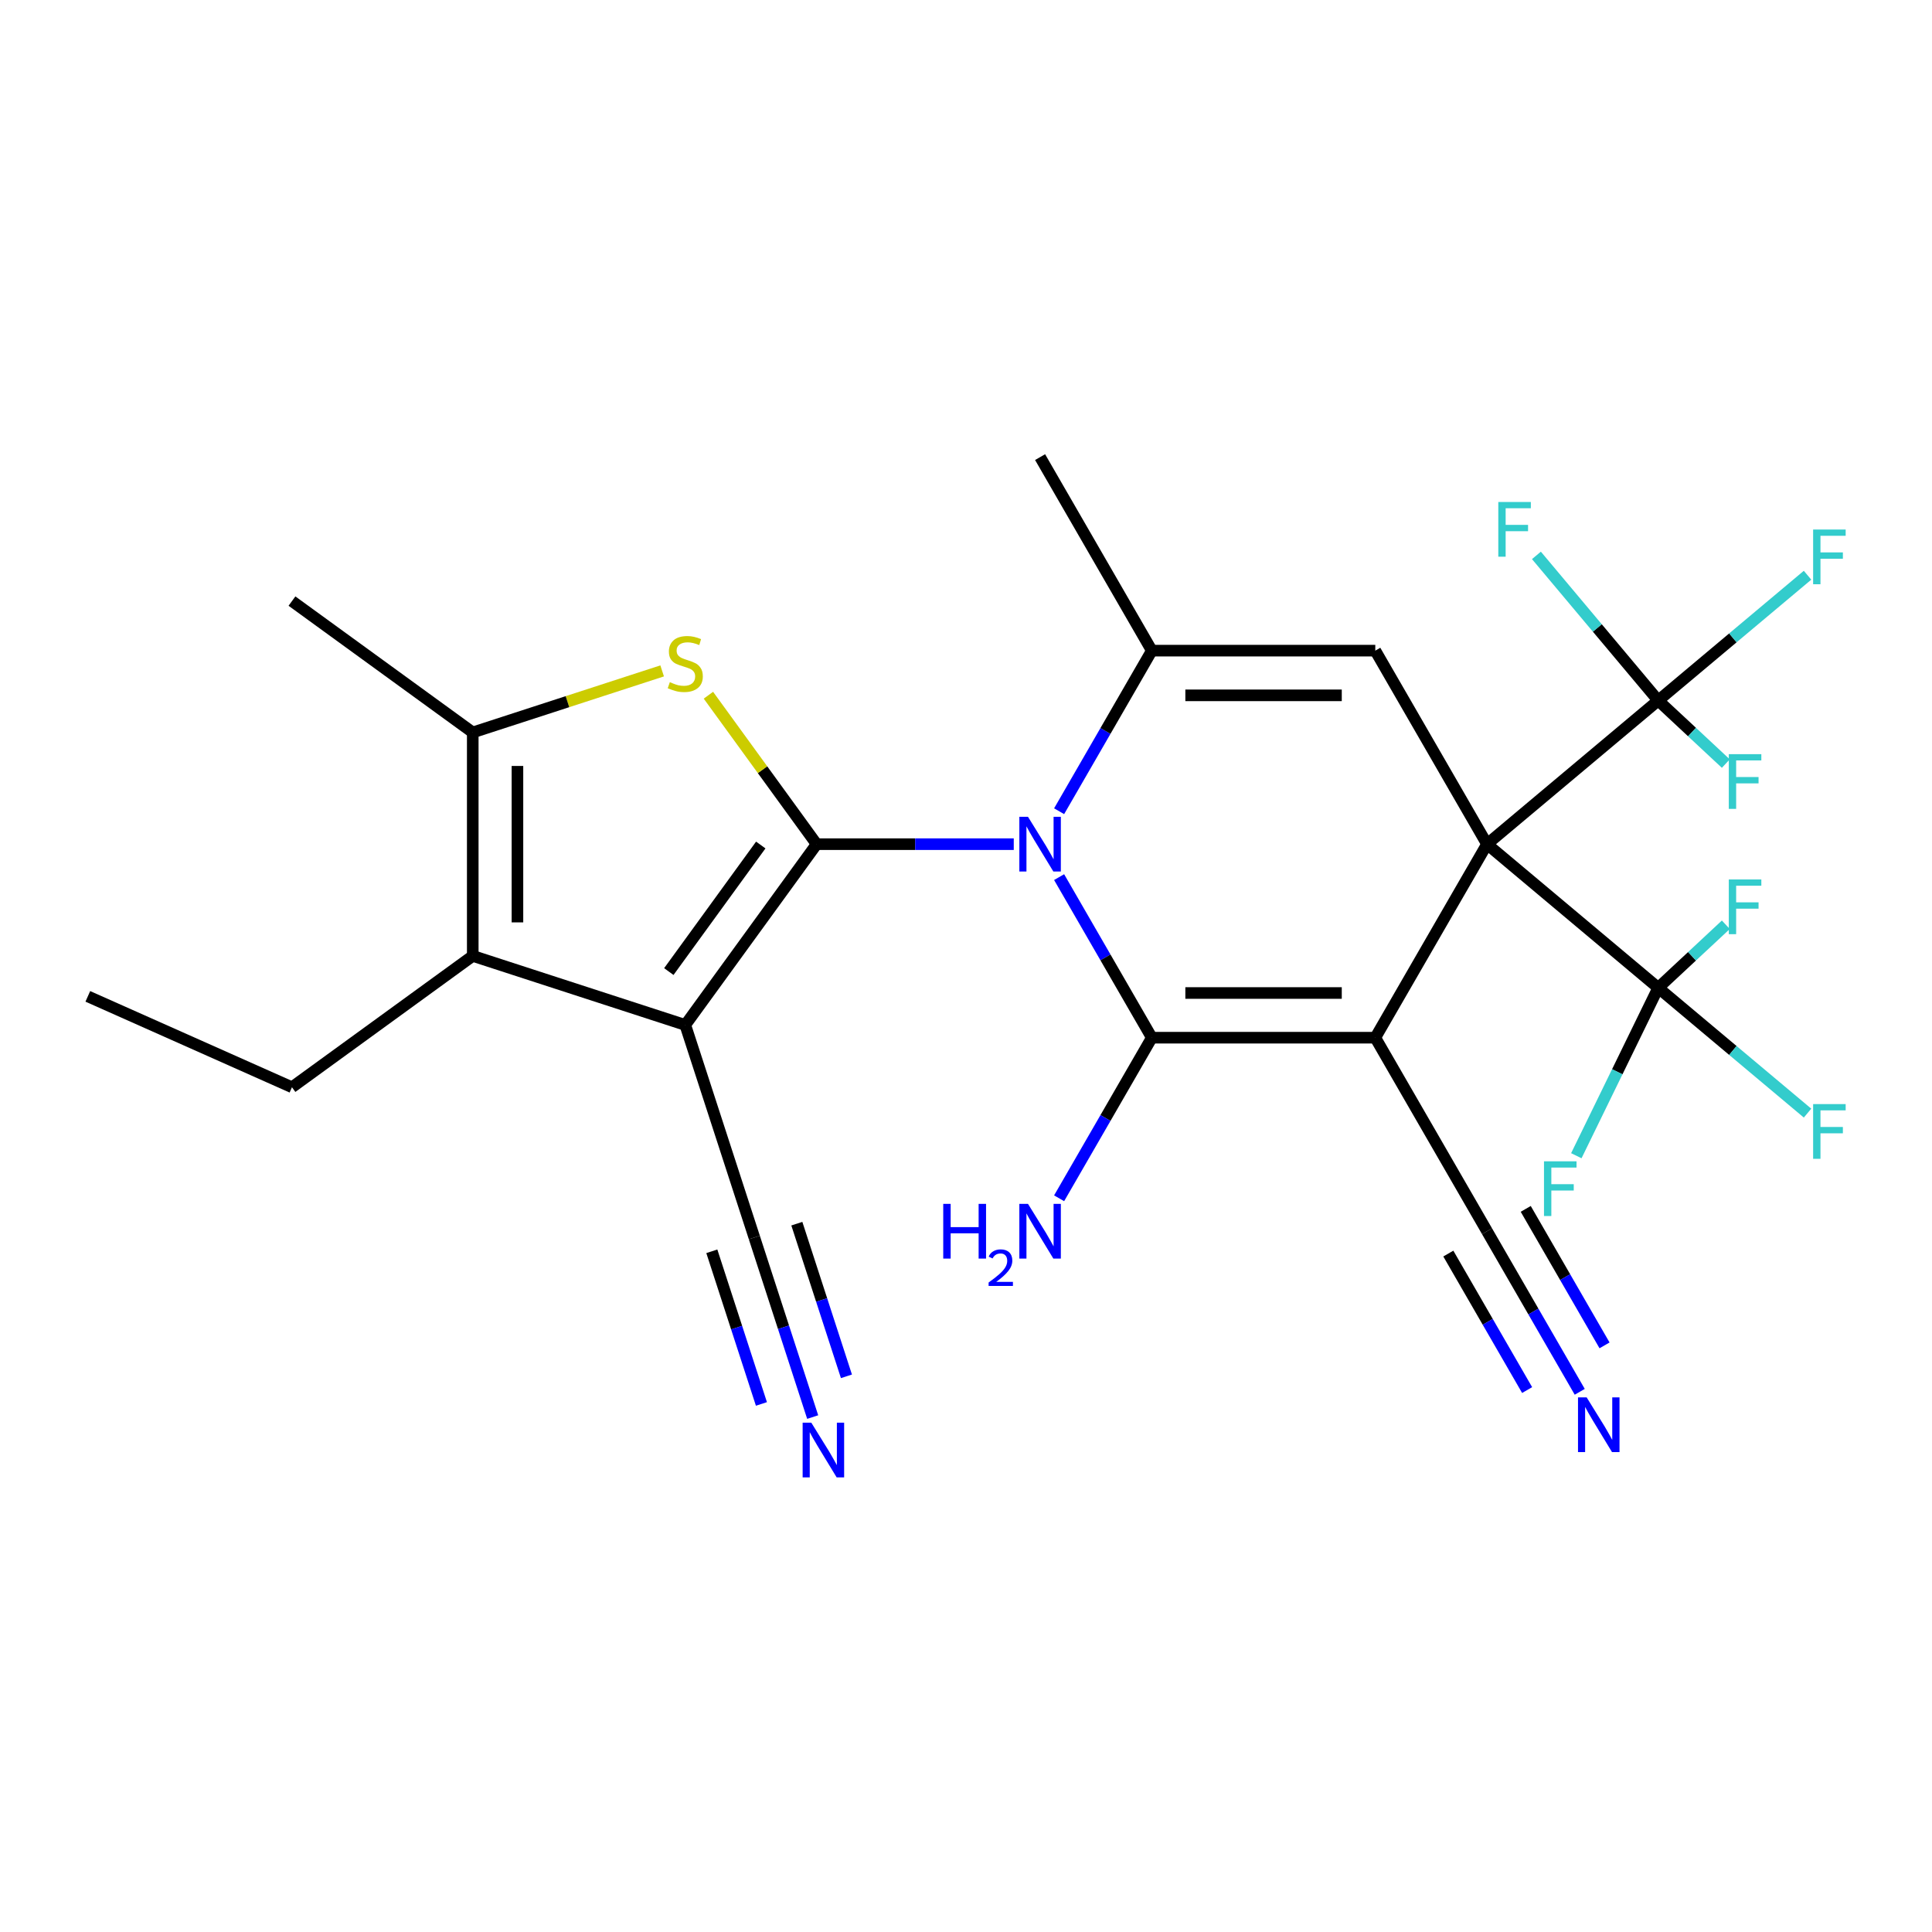 <?xml version='1.0' encoding='iso-8859-1'?>
<svg version='1.1' baseProfile='full'
              xmlns='http://www.w3.org/2000/svg'
                      xmlns:rdkit='http://www.rdkit.org/xml'
                      xmlns:xlink='http://www.w3.org/1999/xlink'
                  xml:space='preserve'
width='1000px' height='1000px' viewBox='0 0 1000 1000'>
<!-- END OF HEADER -->
<rect style='opacity:1.0;fill:#FFFFFF;stroke:none' width='1000' height='1000' x='0' y='0'> </rect>
<path class='bond-1' d='M 769.682,436.941 L 711.849,537.11' style='fill:none;fill-rule:evenodd;stroke:#000000;stroke-width:6px;stroke-linecap:butt;stroke-linejoin:miter;stroke-opacity:1' />
<path class='bond-7' d='M 769.682,436.941 L 711.849,336.772' style='fill:none;fill-rule:evenodd;stroke:#000000;stroke-width:6px;stroke-linecap:butt;stroke-linejoin:miter;stroke-opacity:1' />
<path class='bond-9' d='M 769.682,436.941 L 858.287,362.593' style='fill:none;fill-rule:evenodd;stroke:#000000;stroke-width:6px;stroke-linecap:butt;stroke-linejoin:miter;stroke-opacity:1' />
<path class='bond-10' d='M 769.682,436.941 L 858.287,511.29' style='fill:none;fill-rule:evenodd;stroke:#000000;stroke-width:6px;stroke-linecap:butt;stroke-linejoin:miter;stroke-opacity:1' />
<path class='bond-0' d='M 422.686,436.941 L 473.703,436.941' style='fill:none;fill-rule:evenodd;stroke:#000000;stroke-width:6px;stroke-linecap:butt;stroke-linejoin:miter;stroke-opacity:1' />
<path class='bond-0' d='M 473.703,436.941 L 524.72,436.941' style='fill:none;fill-rule:evenodd;stroke:#0000FF;stroke-width:6px;stroke-linecap:butt;stroke-linejoin:miter;stroke-opacity:1' />
<path class='bond-4' d='M 422.686,436.941 L 354.7,530.517' style='fill:none;fill-rule:evenodd;stroke:#000000;stroke-width:6px;stroke-linecap:butt;stroke-linejoin:miter;stroke-opacity:1' />
<path class='bond-4' d='M 393.773,437.38 L 346.182,502.883' style='fill:none;fill-rule:evenodd;stroke:#000000;stroke-width:6px;stroke-linecap:butt;stroke-linejoin:miter;stroke-opacity:1' />
<path class='bond-5' d='M 422.686,436.941 L 394.679,398.392' style='fill:none;fill-rule:evenodd;stroke:#000000;stroke-width:6px;stroke-linecap:butt;stroke-linejoin:miter;stroke-opacity:1' />
<path class='bond-5' d='M 394.679,398.392 L 366.671,359.844' style='fill:none;fill-rule:evenodd;stroke:#CCCC00;stroke-width:6px;stroke-linecap:butt;stroke-linejoin:miter;stroke-opacity:1' />
<path class='bond-3' d='M 711.849,537.11 L 596.184,537.11' style='fill:none;fill-rule:evenodd;stroke:#000000;stroke-width:6px;stroke-linecap:butt;stroke-linejoin:miter;stroke-opacity:1' />
<path class='bond-3' d='M 694.499,513.977 L 613.534,513.977' style='fill:none;fill-rule:evenodd;stroke:#000000;stroke-width:6px;stroke-linecap:butt;stroke-linejoin:miter;stroke-opacity:1' />
<path class='bond-12' d='M 711.849,537.11 L 769.682,637.28' style='fill:none;fill-rule:evenodd;stroke:#000000;stroke-width:6px;stroke-linecap:butt;stroke-linejoin:miter;stroke-opacity:1' />
<path class='bond-2' d='M 548.196,419.89 L 572.19,378.331' style='fill:none;fill-rule:evenodd;stroke:#0000FF;stroke-width:6px;stroke-linecap:butt;stroke-linejoin:miter;stroke-opacity:1' />
<path class='bond-2' d='M 572.19,378.331 L 596.184,336.772' style='fill:none;fill-rule:evenodd;stroke:#000000;stroke-width:6px;stroke-linecap:butt;stroke-linejoin:miter;stroke-opacity:1' />
<path class='bond-27' d='M 548.196,453.993 L 572.19,495.552' style='fill:none;fill-rule:evenodd;stroke:#0000FF;stroke-width:6px;stroke-linecap:butt;stroke-linejoin:miter;stroke-opacity:1' />
<path class='bond-27' d='M 572.19,495.552 L 596.184,537.11' style='fill:none;fill-rule:evenodd;stroke:#000000;stroke-width:6px;stroke-linecap:butt;stroke-linejoin:miter;stroke-opacity:1' />
<path class='bond-16' d='M 596.184,537.11 L 572.19,578.669' style='fill:none;fill-rule:evenodd;stroke:#000000;stroke-width:6px;stroke-linecap:butt;stroke-linejoin:miter;stroke-opacity:1' />
<path class='bond-16' d='M 572.19,578.669 L 548.196,620.228' style='fill:none;fill-rule:evenodd;stroke:#0000FF;stroke-width:6px;stroke-linecap:butt;stroke-linejoin:miter;stroke-opacity:1' />
<path class='bond-8' d='M 354.7,530.517 L 244.695,494.774' style='fill:none;fill-rule:evenodd;stroke:#000000;stroke-width:6px;stroke-linecap:butt;stroke-linejoin:miter;stroke-opacity:1' />
<path class='bond-13' d='M 354.7,530.517 L 390.442,640.521' style='fill:none;fill-rule:evenodd;stroke:#000000;stroke-width:6px;stroke-linecap:butt;stroke-linejoin:miter;stroke-opacity:1' />
<path class='bond-11' d='M 342.728,347.256 L 293.712,363.182' style='fill:none;fill-rule:evenodd;stroke:#CCCC00;stroke-width:6px;stroke-linecap:butt;stroke-linejoin:miter;stroke-opacity:1' />
<path class='bond-11' d='M 293.712,363.182 L 244.695,379.109' style='fill:none;fill-rule:evenodd;stroke:#000000;stroke-width:6px;stroke-linecap:butt;stroke-linejoin:miter;stroke-opacity:1' />
<path class='bond-6' d='M 596.184,336.772 L 711.849,336.772' style='fill:none;fill-rule:evenodd;stroke:#000000;stroke-width:6px;stroke-linecap:butt;stroke-linejoin:miter;stroke-opacity:1' />
<path class='bond-6' d='M 613.534,359.905 L 694.499,359.905' style='fill:none;fill-rule:evenodd;stroke:#000000;stroke-width:6px;stroke-linecap:butt;stroke-linejoin:miter;stroke-opacity:1' />
<path class='bond-23' d='M 596.184,336.772 L 538.351,236.603' style='fill:none;fill-rule:evenodd;stroke:#000000;stroke-width:6px;stroke-linecap:butt;stroke-linejoin:miter;stroke-opacity:1' />
<path class='bond-24' d='M 244.695,494.774 L 151.12,562.76' style='fill:none;fill-rule:evenodd;stroke:#000000;stroke-width:6px;stroke-linecap:butt;stroke-linejoin:miter;stroke-opacity:1' />
<path class='bond-28' d='M 244.695,494.774 L 244.695,379.109' style='fill:none;fill-rule:evenodd;stroke:#000000;stroke-width:6px;stroke-linecap:butt;stroke-linejoin:miter;stroke-opacity:1' />
<path class='bond-28' d='M 267.828,477.424 L 267.828,396.458' style='fill:none;fill-rule:evenodd;stroke:#000000;stroke-width:6px;stroke-linecap:butt;stroke-linejoin:miter;stroke-opacity:1' />
<path class='bond-19' d='M 858.287,362.593 L 896.933,330.165' style='fill:none;fill-rule:evenodd;stroke:#000000;stroke-width:6px;stroke-linecap:butt;stroke-linejoin:miter;stroke-opacity:1' />
<path class='bond-19' d='M 896.933,330.165 L 935.58,297.736' style='fill:none;fill-rule:evenodd;stroke:#33CCCC;stroke-width:6px;stroke-linecap:butt;stroke-linejoin:miter;stroke-opacity:1' />
<path class='bond-20' d='M 858.287,362.593 L 826.768,325.031' style='fill:none;fill-rule:evenodd;stroke:#000000;stroke-width:6px;stroke-linecap:butt;stroke-linejoin:miter;stroke-opacity:1' />
<path class='bond-20' d='M 826.768,325.031 L 795.25,287.469' style='fill:none;fill-rule:evenodd;stroke:#33CCCC;stroke-width:6px;stroke-linecap:butt;stroke-linejoin:miter;stroke-opacity:1' />
<path class='bond-21' d='M 858.287,362.593 L 875.787,378.911' style='fill:none;fill-rule:evenodd;stroke:#000000;stroke-width:6px;stroke-linecap:butt;stroke-linejoin:miter;stroke-opacity:1' />
<path class='bond-21' d='M 875.787,378.911 L 893.287,395.23' style='fill:none;fill-rule:evenodd;stroke:#33CCCC;stroke-width:6px;stroke-linecap:butt;stroke-linejoin:miter;stroke-opacity:1' />
<path class='bond-17' d='M 858.287,511.29 L 896.933,543.718' style='fill:none;fill-rule:evenodd;stroke:#000000;stroke-width:6px;stroke-linecap:butt;stroke-linejoin:miter;stroke-opacity:1' />
<path class='bond-17' d='M 896.933,543.718 L 935.58,576.146' style='fill:none;fill-rule:evenodd;stroke:#33CCCC;stroke-width:6px;stroke-linecap:butt;stroke-linejoin:miter;stroke-opacity:1' />
<path class='bond-18' d='M 858.287,511.29 L 875.787,494.971' style='fill:none;fill-rule:evenodd;stroke:#000000;stroke-width:6px;stroke-linecap:butt;stroke-linejoin:miter;stroke-opacity:1' />
<path class='bond-18' d='M 875.787,494.971 L 893.287,478.653' style='fill:none;fill-rule:evenodd;stroke:#33CCCC;stroke-width:6px;stroke-linecap:butt;stroke-linejoin:miter;stroke-opacity:1' />
<path class='bond-22' d='M 858.287,511.29 L 837.095,554.745' style='fill:none;fill-rule:evenodd;stroke:#000000;stroke-width:6px;stroke-linecap:butt;stroke-linejoin:miter;stroke-opacity:1' />
<path class='bond-22' d='M 837.095,554.745 L 815.903,598.2' style='fill:none;fill-rule:evenodd;stroke:#33CCCC;stroke-width:6px;stroke-linecap:butt;stroke-linejoin:miter;stroke-opacity:1' />
<path class='bond-25' d='M 244.695,379.109 L 151.12,311.122' style='fill:none;fill-rule:evenodd;stroke:#000000;stroke-width:6px;stroke-linecap:butt;stroke-linejoin:miter;stroke-opacity:1' />
<path class='bond-14' d='M 769.682,637.28 L 793.676,678.838' style='fill:none;fill-rule:evenodd;stroke:#000000;stroke-width:6px;stroke-linecap:butt;stroke-linejoin:miter;stroke-opacity:1' />
<path class='bond-14' d='M 793.676,678.838 L 817.67,720.397' style='fill:none;fill-rule:evenodd;stroke:#0000FF;stroke-width:6px;stroke-linecap:butt;stroke-linejoin:miter;stroke-opacity:1' />
<path class='bond-14' d='M 749.648,648.846 L 770.043,684.171' style='fill:none;fill-rule:evenodd;stroke:#000000;stroke-width:6px;stroke-linecap:butt;stroke-linejoin:miter;stroke-opacity:1' />
<path class='bond-14' d='M 770.043,684.171 L 790.438,719.496' style='fill:none;fill-rule:evenodd;stroke:#0000FF;stroke-width:6px;stroke-linecap:butt;stroke-linejoin:miter;stroke-opacity:1' />
<path class='bond-14' d='M 789.716,625.713 L 810.111,661.038' style='fill:none;fill-rule:evenodd;stroke:#000000;stroke-width:6px;stroke-linecap:butt;stroke-linejoin:miter;stroke-opacity:1' />
<path class='bond-14' d='M 810.111,661.038 L 830.505,696.363' style='fill:none;fill-rule:evenodd;stroke:#0000FF;stroke-width:6px;stroke-linecap:butt;stroke-linejoin:miter;stroke-opacity:1' />
<path class='bond-15' d='M 390.442,640.521 L 405.543,686.997' style='fill:none;fill-rule:evenodd;stroke:#000000;stroke-width:6px;stroke-linecap:butt;stroke-linejoin:miter;stroke-opacity:1' />
<path class='bond-15' d='M 405.543,686.997 L 420.644,733.473' style='fill:none;fill-rule:evenodd;stroke:#0000FF;stroke-width:6px;stroke-linecap:butt;stroke-linejoin:miter;stroke-opacity:1' />
<path class='bond-15' d='M 368.441,647.669 L 381.277,687.174' style='fill:none;fill-rule:evenodd;stroke:#000000;stroke-width:6px;stroke-linecap:butt;stroke-linejoin:miter;stroke-opacity:1' />
<path class='bond-15' d='M 381.277,687.174 L 394.113,726.679' style='fill:none;fill-rule:evenodd;stroke:#0000FF;stroke-width:6px;stroke-linecap:butt;stroke-linejoin:miter;stroke-opacity:1' />
<path class='bond-15' d='M 412.443,633.372 L 425.279,672.877' style='fill:none;fill-rule:evenodd;stroke:#000000;stroke-width:6px;stroke-linecap:butt;stroke-linejoin:miter;stroke-opacity:1' />
<path class='bond-15' d='M 425.279,672.877 L 438.115,712.382' style='fill:none;fill-rule:evenodd;stroke:#0000FF;stroke-width:6px;stroke-linecap:butt;stroke-linejoin:miter;stroke-opacity:1' />
<path class='bond-26' d='M 151.12,562.76 L 45.455,515.715' style='fill:none;fill-rule:evenodd;stroke:#000000;stroke-width:6px;stroke-linecap:butt;stroke-linejoin:miter;stroke-opacity:1' />
<path  class='atom-3' d='M 532.091 422.781
L 541.371 437.781
Q 542.291 439.261, 543.771 441.941
Q 545.251 444.621, 545.331 444.781
L 545.331 422.781
L 549.091 422.781
L 549.091 451.101
L 545.211 451.101
L 535.251 434.701
Q 534.091 432.781, 532.851 430.581
Q 531.651 428.381, 531.291 427.701
L 531.291 451.101
L 527.611 451.101
L 527.611 422.781
L 532.091 422.781
' fill='#0000FF'/>
<path  class='atom-6' d='M 346.7 353.086
Q 347.02 353.206, 348.34 353.766
Q 349.66 354.326, 351.1 354.686
Q 352.58 355.006, 354.02 355.006
Q 356.7 355.006, 358.26 353.726
Q 359.82 352.406, 359.82 350.126
Q 359.82 348.566, 359.02 347.606
Q 358.26 346.646, 357.06 346.126
Q 355.86 345.606, 353.86 345.006
Q 351.34 344.246, 349.82 343.526
Q 348.34 342.806, 347.26 341.286
Q 346.22 339.766, 346.22 337.206
Q 346.22 333.646, 348.62 331.446
Q 351.06 329.246, 355.86 329.246
Q 359.14 329.246, 362.86 330.806
L 361.94 333.886
Q 358.54 332.486, 355.98 332.486
Q 353.22 332.486, 351.7 333.646
Q 350.18 334.766, 350.22 336.726
Q 350.22 338.246, 350.98 339.166
Q 351.78 340.086, 352.9 340.606
Q 354.06 341.126, 355.98 341.726
Q 358.54 342.526, 360.06 343.326
Q 361.58 344.126, 362.66 345.766
Q 363.78 347.366, 363.78 350.126
Q 363.78 354.046, 361.14 356.166
Q 358.54 358.246, 354.18 358.246
Q 351.66 358.246, 349.74 357.686
Q 347.86 357.166, 345.62 356.246
L 346.7 353.086
' fill='#CCCC00'/>
<path  class='atom-15' d='M 821.255 723.289
L 830.535 738.289
Q 831.455 739.769, 832.935 742.449
Q 834.415 745.129, 834.495 745.289
L 834.495 723.289
L 838.255 723.289
L 838.255 751.609
L 834.375 751.609
L 824.415 735.209
Q 823.255 733.289, 822.015 731.089
Q 820.815 728.889, 820.455 728.209
L 820.455 751.609
L 816.775 751.609
L 816.775 723.289
L 821.255 723.289
' fill='#0000FF'/>
<path  class='atom-16' d='M 419.925 736.365
L 429.205 751.365
Q 430.125 752.845, 431.605 755.525
Q 433.085 758.205, 433.165 758.365
L 433.165 736.365
L 436.925 736.365
L 436.925 764.685
L 433.045 764.685
L 423.085 748.285
Q 421.925 746.365, 420.685 744.165
Q 419.485 741.965, 419.125 741.285
L 419.125 764.685
L 415.445 764.685
L 415.445 736.365
L 419.925 736.365
' fill='#0000FF'/>
<path  class='atom-17' d='M 488.218 623.12
L 492.058 623.12
L 492.058 635.16
L 506.538 635.16
L 506.538 623.12
L 510.378 623.12
L 510.378 651.44
L 506.538 651.44
L 506.538 638.36
L 492.058 638.36
L 492.058 651.44
L 488.218 651.44
L 488.218 623.12
' fill='#0000FF'/>
<path  class='atom-17' d='M 511.751 650.446
Q 512.438 648.677, 514.074 647.7
Q 515.711 646.697, 517.982 646.697
Q 520.806 646.697, 522.39 648.228
Q 523.974 649.76, 523.974 652.479
Q 523.974 655.251, 521.915 657.838
Q 519.882 660.425, 515.658 663.488
L 524.291 663.488
L 524.291 665.6
L 511.698 665.6
L 511.698 663.831
Q 515.183 661.349, 517.242 659.501
Q 519.328 657.653, 520.331 655.99
Q 521.334 654.327, 521.334 652.611
Q 521.334 650.816, 520.437 649.812
Q 519.539 648.809, 517.982 648.809
Q 516.477 648.809, 515.474 649.416
Q 514.47 650.024, 513.758 651.37
L 511.751 650.446
' fill='#0000FF'/>
<path  class='atom-17' d='M 532.091 623.12
L 541.371 638.12
Q 542.291 639.6, 543.771 642.28
Q 545.251 644.96, 545.331 645.12
L 545.331 623.12
L 549.091 623.12
L 549.091 651.44
L 545.211 651.44
L 535.251 635.04
Q 534.091 633.12, 532.851 630.92
Q 531.651 628.72, 531.291 628.04
L 531.291 651.44
L 527.611 651.44
L 527.611 623.12
L 532.091 623.12
' fill='#0000FF'/>
<path  class='atom-18' d='M 938.471 571.478
L 955.311 571.478
L 955.311 574.718
L 942.271 574.718
L 942.271 583.318
L 953.871 583.318
L 953.871 586.598
L 942.271 586.598
L 942.271 599.798
L 938.471 599.798
L 938.471 571.478
' fill='#33CCCC'/>
<path  class='atom-19' d='M 894.824 455.209
L 911.664 455.209
L 911.664 458.449
L 898.624 458.449
L 898.624 467.049
L 910.224 467.049
L 910.224 470.329
L 898.624 470.329
L 898.624 483.529
L 894.824 483.529
L 894.824 455.209
' fill='#33CCCC'/>
<path  class='atom-20' d='M 938.471 274.085
L 955.311 274.085
L 955.311 277.325
L 942.271 277.325
L 942.271 285.925
L 953.871 285.925
L 953.871 289.205
L 942.271 289.205
L 942.271 302.405
L 938.471 302.405
L 938.471 274.085
' fill='#33CCCC'/>
<path  class='atom-21' d='M 775.518 259.828
L 792.358 259.828
L 792.358 263.068
L 779.318 263.068
L 779.318 271.668
L 790.918 271.668
L 790.918 274.948
L 779.318 274.948
L 779.318 288.148
L 775.518 288.148
L 775.518 259.828
' fill='#33CCCC'/>
<path  class='atom-22' d='M 894.824 390.354
L 911.664 390.354
L 911.664 393.594
L 898.624 393.594
L 898.624 402.194
L 910.224 402.194
L 910.224 405.474
L 898.624 405.474
L 898.624 418.674
L 894.824 418.674
L 894.824 390.354
' fill='#33CCCC'/>
<path  class='atom-23' d='M 799.168 601.092
L 816.008 601.092
L 816.008 604.332
L 802.968 604.332
L 802.968 612.932
L 814.568 612.932
L 814.568 616.212
L 802.968 616.212
L 802.968 629.412
L 799.168 629.412
L 799.168 601.092
' fill='#33CCCC'/>
</svg>
